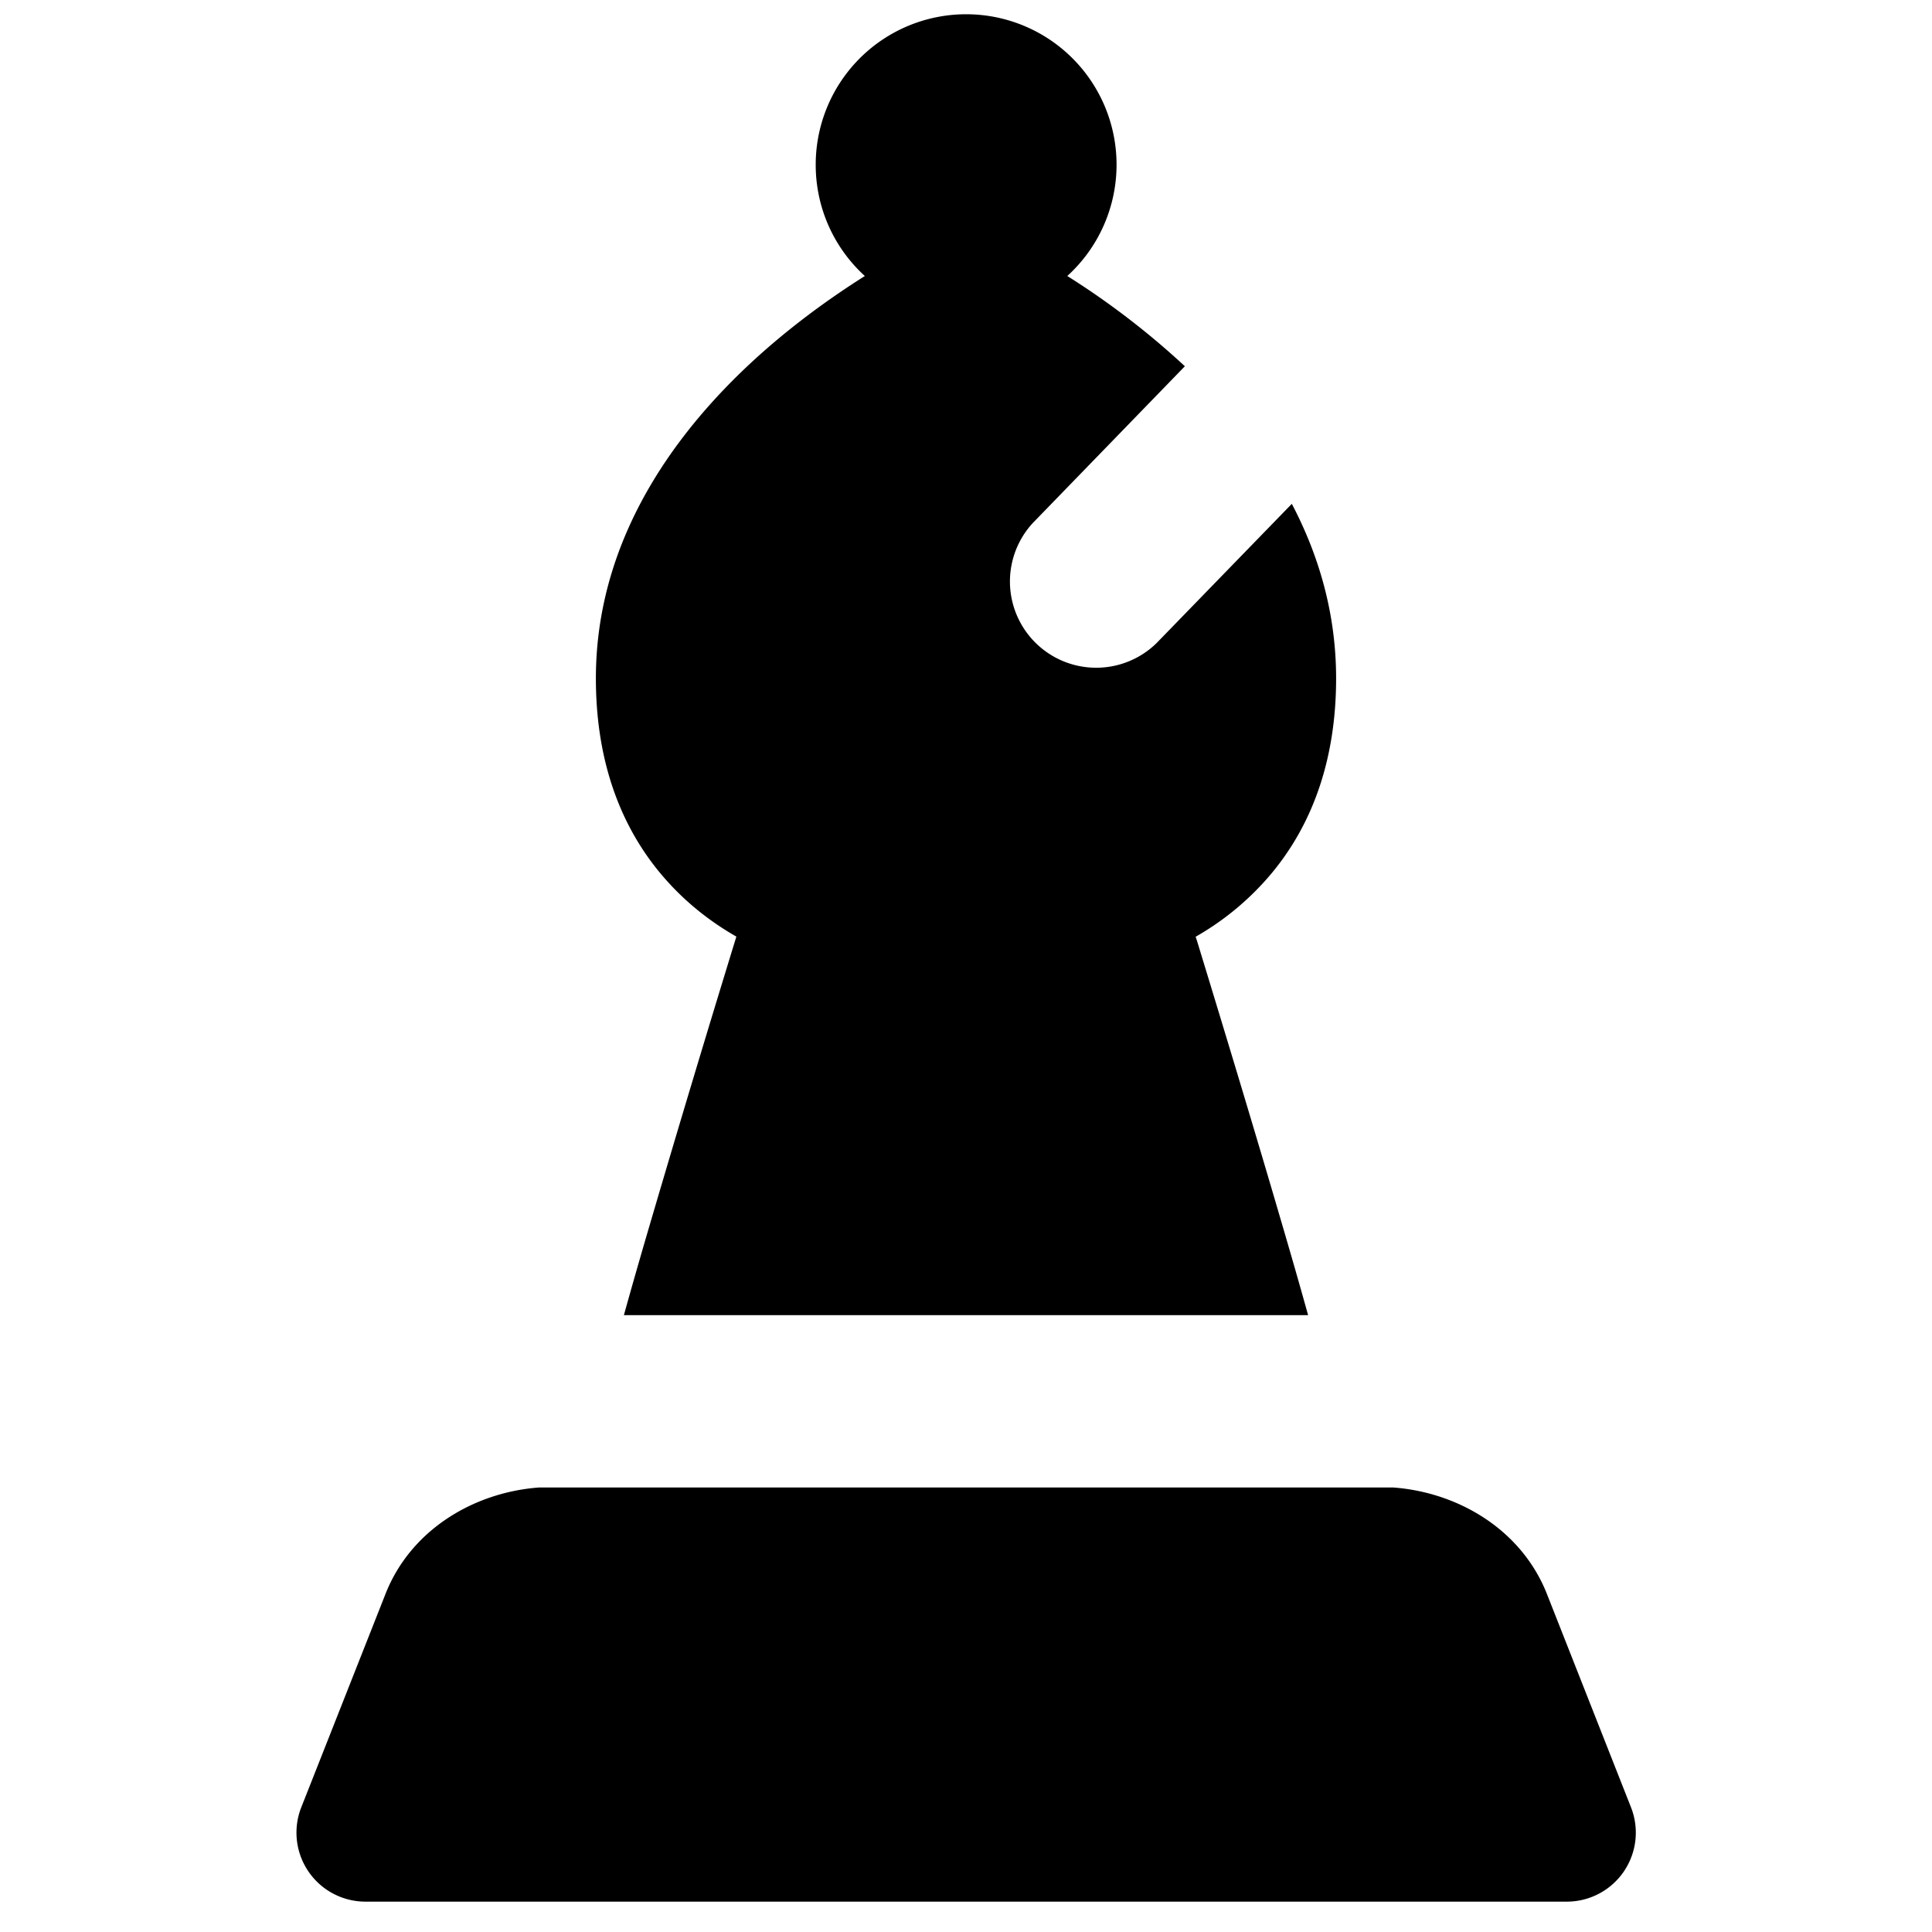 <?xml version="1.0" encoding="utf-8"?>
<!-- Generator: www.svgicons.com -->
<svg xmlns="http://www.w3.org/2000/svg" width="800" height="800" viewBox="0 0 14 14">
<path fill="currentColor" fill-rule="evenodd" d="M5.911 1.194A1.09 1.09 0 1 1 7.734 2a5.767 5.767 0 0 1 .852.654L7.484 3.79a.625.625 0 0 0 .897.87l.98-1.009c.193.367.321.79.321 1.265c0 .554-.153 1.029-.459 1.402a2.015 2.015 0 0 1-.559.47l.01.03c.162.53.403 1.323.606 2.018c.073.248.141.485.199.694H4.521c.058-.209.126-.446.199-.694a169.585 169.585 0 0 1 .616-2.049c-.21-.12-.4-.275-.56-.47c-.305-.372-.458-.847-.458-1.401c0-1.093.678-1.908 1.265-2.413c.242-.208.483-.376.684-.503a1.087 1.087 0 0 1-.356-.805Zm-2.006 9.585c-.469.035-.927.304-1.111.77l-.611 1.548a.5.5 0 0 0 .465.683h8.706a.5.5 0 0 0 .465-.683l-.61-1.548c-.185-.466-.643-.735-1.112-.77z" clip-rule="evenodd"/>
</svg>